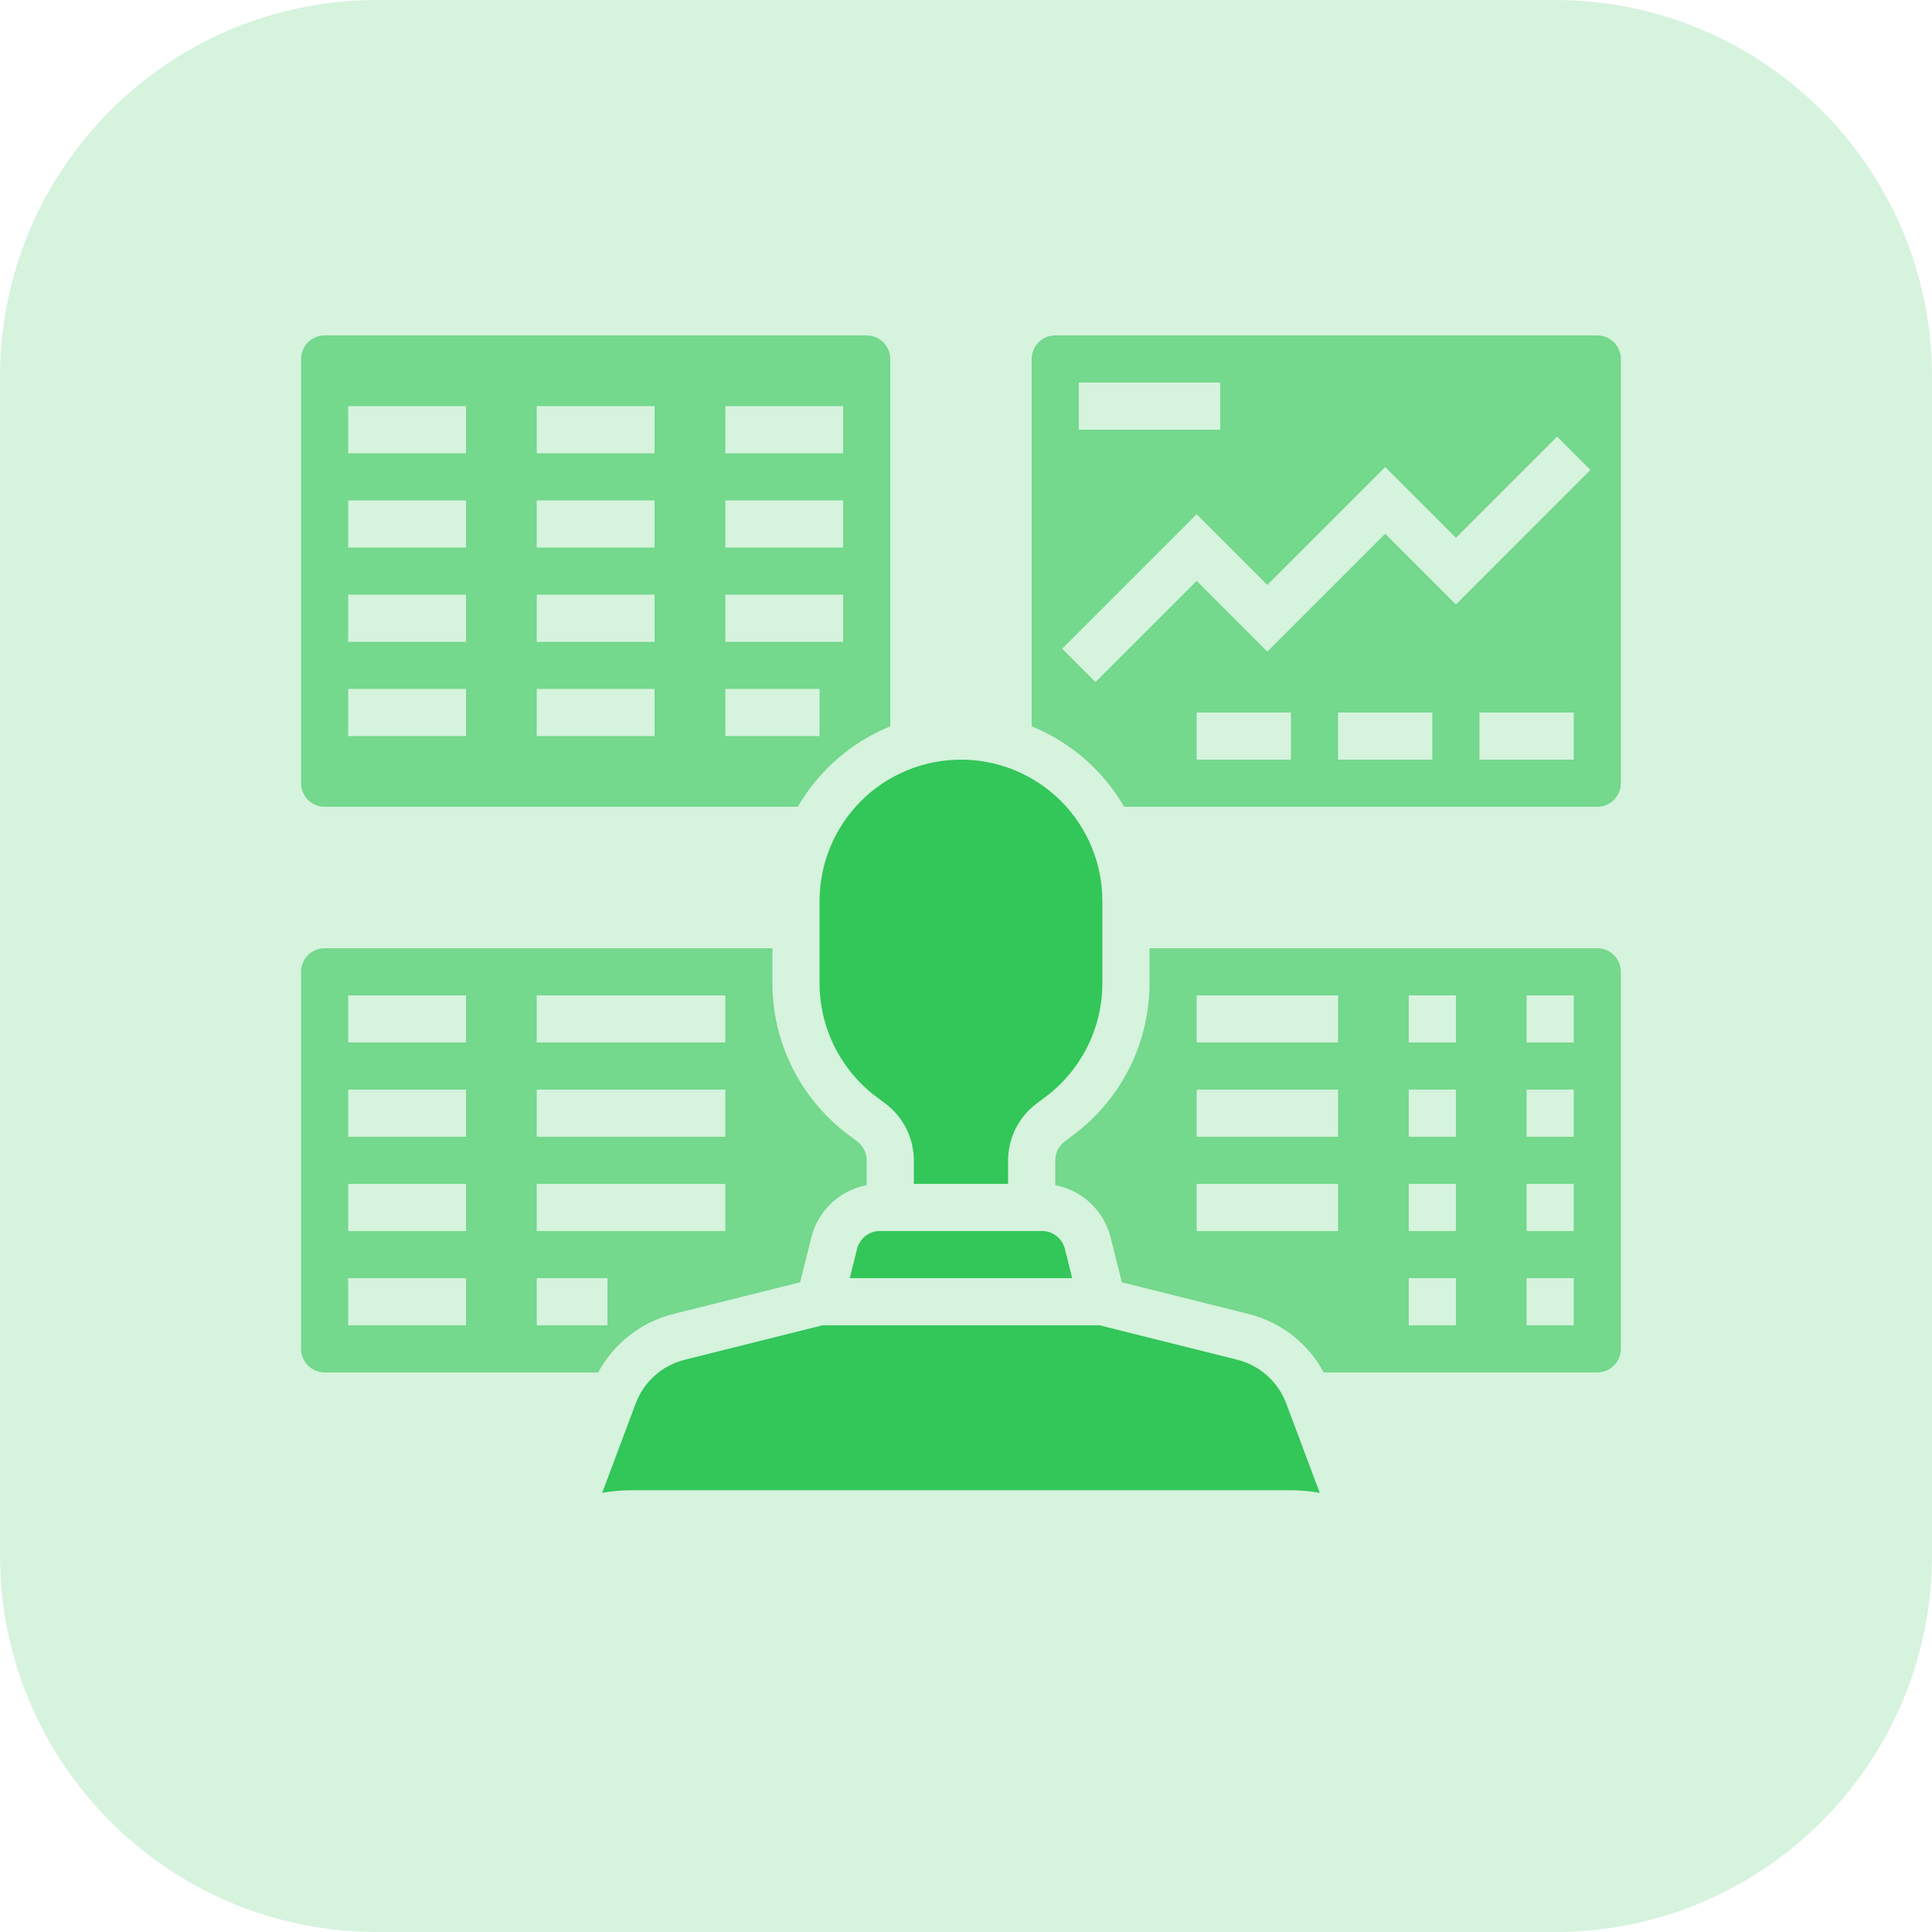 <?xml version="1.0" encoding="utf-8"?>
<svg xmlns="http://www.w3.org/2000/svg" width="144" height="144" viewBox="0 0 144 144" fill="none">
<g clip-path="url(#clip0_257_3144)">
<path opacity="0.2" d="M115.902 0H28.098C12.58 0 0 12.58 0 28.098V115.902C0 131.42 12.58 144 28.098 144H115.902C131.42 144 144 131.42 144 115.902V28.098C144 12.58 131.42 0 115.902 0Z" fill="#33C659"/>
<path d="M82.165 73.307V67.159C82.165 64.364 81.055 61.683 79.078 59.706C77.101 57.73 74.42 56.619 71.625 56.619C68.83 56.619 66.149 57.73 64.172 59.706C62.196 61.683 61.085 64.364 61.085 67.159V73.307C61.089 74.943 61.472 76.555 62.203 78.018C62.934 79.481 63.995 80.755 65.301 81.739L66.004 82.266C66.657 82.759 67.187 83.395 67.553 84.127C67.918 84.858 68.11 85.665 68.112 86.482V88.239H75.138V86.482C75.14 85.664 75.332 84.858 75.697 84.127C76.063 83.395 76.593 82.758 77.246 82.266L77.949 81.739C79.255 80.755 80.315 79.481 81.047 78.018C81.778 76.555 82.161 74.943 82.165 73.307Z" fill="#33C659"/>
<path d="M77.665 91.752H65.585C65.193 91.751 64.812 91.882 64.503 92.124C64.194 92.365 63.975 92.702 63.88 93.083L63.335 95.265H79.915L79.37 93.082C79.275 92.702 79.056 92.365 78.747 92.124C78.438 91.882 78.057 91.751 77.665 91.752Z" fill="#33C659"/>
<path opacity="0.6" d="M119.055 70.674H85.678V73.309C85.673 75.49 85.163 77.64 84.188 79.59C83.212 81.541 81.798 83.239 80.057 84.551L79.355 85.078C79.137 85.242 78.96 85.455 78.838 85.698C78.716 85.942 78.652 86.211 78.652 86.484V88.336C79.64 88.523 80.554 88.989 81.285 89.68C82.016 90.37 82.534 91.256 82.778 92.232L83.613 95.575L93.065 97.938C94.25 98.234 95.36 98.775 96.324 99.525C97.288 100.275 98.085 101.218 98.664 102.294H119.055C119.52 102.293 119.967 102.108 120.296 101.778C120.625 101.449 120.811 101.003 120.811 100.537V72.43C120.811 71.965 120.625 71.518 120.296 71.189C119.967 70.86 119.52 70.674 119.055 70.674ZM99.731 91.754H89.192V88.24H99.731V91.754ZM99.731 84.727H89.192V81.214H99.731V84.727ZM99.731 77.7H89.192V74.187H99.731V77.7ZM108.515 98.78H105.001V95.267H108.515V98.78ZM108.515 91.754H105.001V88.24H108.515V91.754ZM108.515 84.727H105.001V81.214H108.515V84.727ZM108.515 77.7H105.001V74.187H108.515V77.7ZM117.298 98.78H113.785V95.267H117.298V98.78ZM117.298 91.754H113.785V88.24H117.298V91.754ZM117.298 84.727H113.785V81.214H117.298V84.727ZM117.298 77.7H113.785V74.187H117.298V77.7Z" fill="#33C659"/>
<path opacity="0.6" d="M50.185 97.938L59.637 95.575L60.472 92.232C60.715 91.256 61.233 90.37 61.965 89.68C62.696 88.989 63.61 88.523 64.598 88.336V86.484C64.598 86.211 64.534 85.942 64.412 85.699C64.29 85.455 64.113 85.243 63.896 85.079L63.193 84.551C61.452 83.239 60.038 81.54 59.062 79.59C58.087 77.639 57.577 75.49 57.572 73.309V70.674H24.195C23.73 70.674 23.283 70.86 22.954 71.189C22.625 71.518 22.439 71.965 22.439 72.43V100.537C22.439 101.003 22.625 101.449 22.954 101.778C23.283 102.108 23.73 102.293 24.195 102.294H44.586C45.165 101.218 45.962 100.275 46.926 99.525C47.89 98.775 49 98.234 50.185 97.938ZM40.005 74.187H54.059V77.7H40.005V74.187ZM40.005 81.214H54.059V84.727H40.005V81.214ZM40.005 88.24H54.059V91.754H40.005V88.24ZM34.735 98.78H25.952V95.267H34.735V98.78ZM34.735 91.754H25.952V88.24H34.735V91.754ZM34.735 84.727H25.952V81.214H34.735V84.727ZM34.735 77.7H25.952V74.187H34.735V77.7ZM40.005 95.267H45.275V98.78H40.005V95.267Z" fill="#33C659"/>
<path opacity="0.6" d="M119.055 25H78.652C78.186 25 77.739 25.186 77.41 25.515C77.081 25.844 76.895 26.291 76.895 26.757V54.136C79.793 55.316 82.218 57.426 83.788 60.133H119.055C119.52 60.133 119.967 59.947 120.296 59.618C120.625 59.289 120.811 58.842 120.811 58.376V26.757C120.811 26.291 120.625 25.844 120.296 25.515C119.967 25.186 119.52 25 119.055 25ZM80.408 28.513H90.948V32.027H80.408V28.513ZM96.218 56.62H89.192V53.106H96.218V56.62ZM106.758 56.62H99.731V53.106H106.758V56.62ZM117.298 56.62H110.271V53.106H117.298V56.62ZM108.515 45.051L103.245 39.781L94.462 48.564L89.192 43.294L81.65 50.835L79.166 48.351L89.192 38.326L94.462 43.596L103.245 34.812L108.515 40.082L116.056 32.541L118.54 35.026L108.515 45.051Z" fill="#33C659"/>
<path d="M51.038 101.345C50.209 101.552 49.444 101.957 48.807 102.526C48.17 103.094 47.681 103.808 47.381 104.607L44.883 111.268C45.593 111.141 46.312 111.077 47.032 111.076H96.218C96.939 111.077 97.657 111.141 98.367 111.268L95.869 104.607C95.569 103.808 95.08 103.094 94.443 102.526C93.806 101.957 93.041 101.552 92.213 101.345L81.949 98.779H61.301L51.038 101.345Z" fill="#33C659"/>
<path opacity="0.6" d="M24.195 60.133H59.462C61.032 57.426 63.457 55.316 66.355 54.136V26.757C66.355 26.291 66.169 25.844 65.84 25.515C65.511 25.186 65.064 25 64.598 25H24.195C23.73 25 23.283 25.186 22.954 25.515C22.625 25.844 22.439 26.291 22.439 26.757V58.376C22.439 58.842 22.625 59.289 22.954 59.618C23.283 59.947 23.73 60.133 24.195 60.133ZM54.059 30.27H62.842V33.783H54.059V30.27ZM54.059 37.297H62.842V40.81H54.059V37.297ZM54.059 44.323H62.842V47.837H54.059V44.323ZM54.059 51.35H61.085V54.863H54.059V51.35ZM40.005 30.27H48.788V33.783H40.005V30.27ZM40.005 37.297H48.788V40.81H40.005V37.297ZM40.005 44.323H48.788V47.837H40.005V44.323ZM40.005 51.35H48.788V54.863H40.005V51.35ZM25.952 30.27H34.735V33.783H25.952V30.27ZM25.952 37.297H34.735V40.81H25.952V37.297ZM25.952 44.323H34.735V47.837H25.952V44.323ZM25.952 51.35H34.735V54.863H25.952V51.35Z" fill="#33C659"/>
</g>
<defs>
<clipPath id="clip0_257_3144">
<rect width="144" height="144" fill="white"/>
</clipPath>
</defs>
</svg>